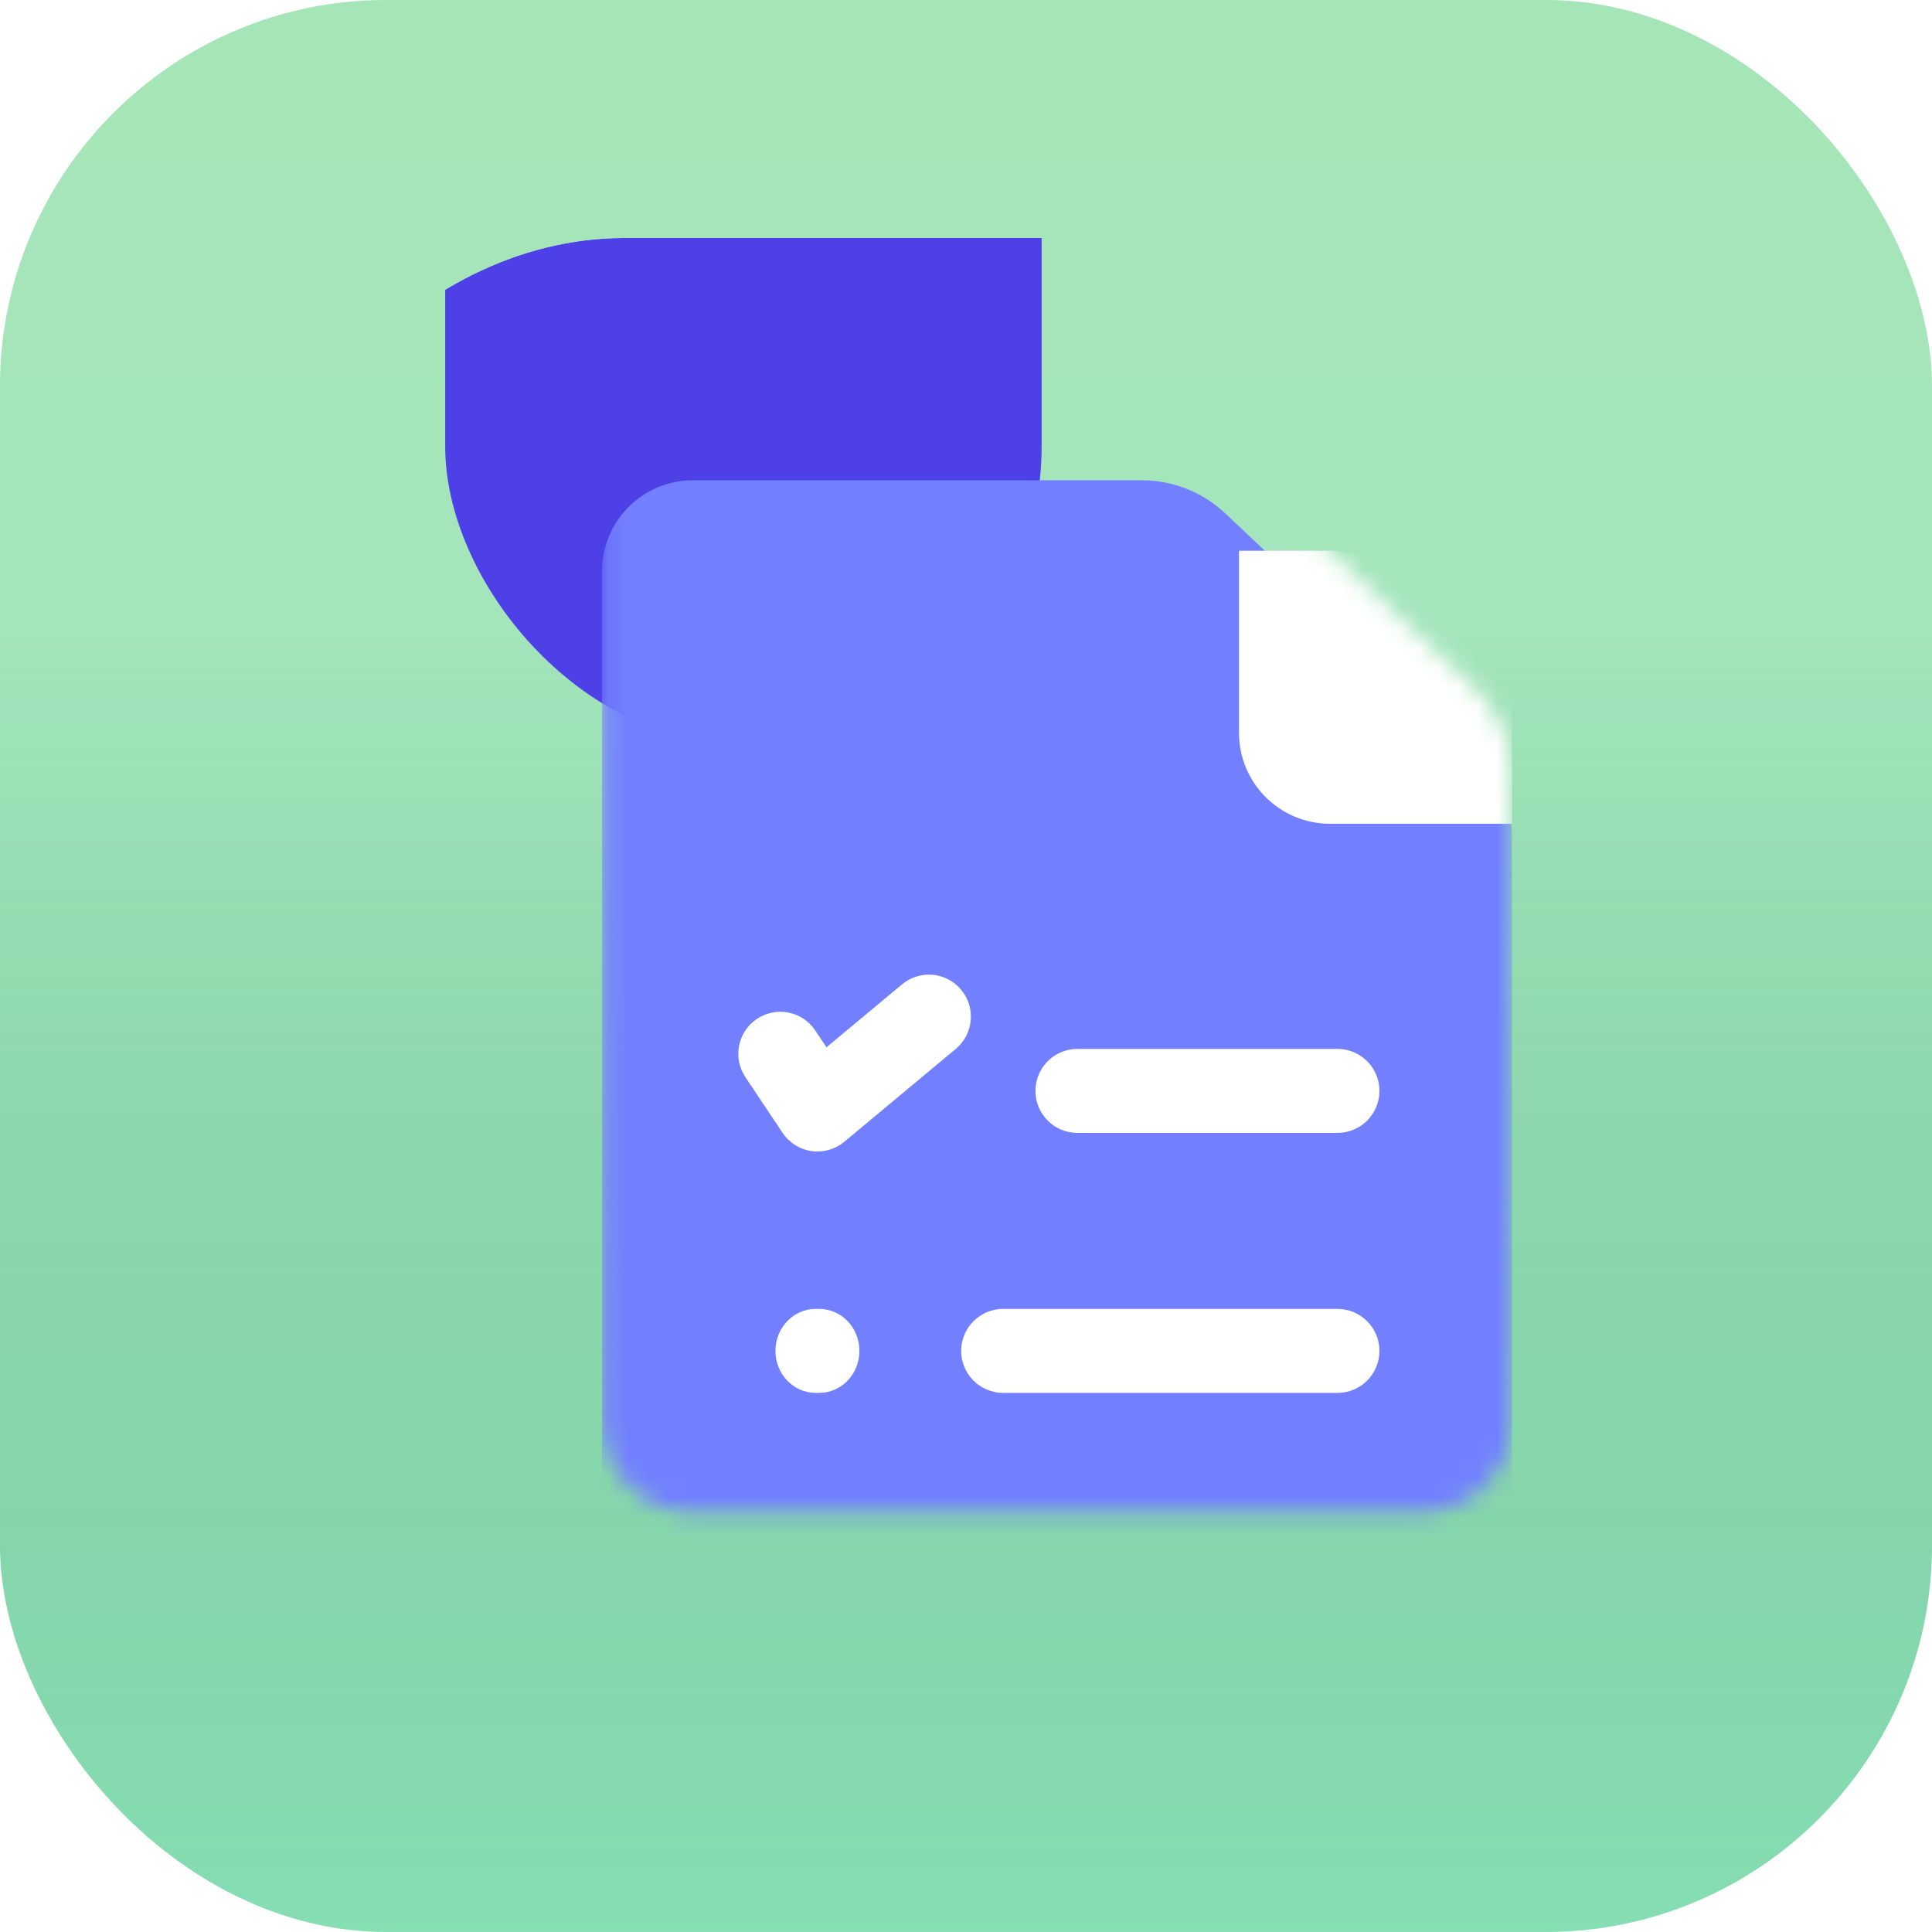 <svg width="100" height="100" viewBox="0 0 100 100" fill="none" xmlns="http://www.w3.org/2000/svg">
<g filter="url(#filter0_ii_1_182)">
<rect width="100" height="100" rx="20" fill="url(#paint0_linear_1_182)"/>
<rect width="100" height="100" rx="20" fill="url(#paint1_linear_1_182)" fill-opacity="0.2" style="mix-blend-mode:soft-light"/>
</g>
<g clip-path="url(#clip0_1_182)">
<g filter="url(#filter1_ii_1_182)">
<rect x="23.044" y="28.84" width="30.87" height="44.058" rx="15.435" fill="#4E40E7"/>
</g>
<mask id="mask0_1_182" style="mask-type:alpha" maskUnits="userSpaceOnUse" x="31" y="21" width="48" height="58">
<path d="M35.87 21.737L59.108 21.737C60.709 21.737 62.249 22.349 63.415 23.447L76.288 35.578C77.547 36.765 78.261 38.419 78.261 40.149L78.261 73.549C78.261 76.15 76.152 78.259 73.551 78.259L35.87 78.259C33.268 78.259 31.16 76.15 31.16 73.549L31.159 26.447C31.159 23.846 33.268 21.737 35.87 21.737Z" fill="#4D72D3"/>
</mask>
<g mask="url(#mask0_1_182)">
<g filter="url(#filter2_dii_1_182)">
<path d="M35.87 21.737L59.108 21.737C60.709 21.737 62.249 22.349 63.415 23.447L76.288 35.578C77.547 36.765 78.261 38.419 78.261 40.149L78.261 73.549C78.261 76.15 76.152 78.259 73.551 78.259L35.87 78.259C33.268 78.259 31.16 76.15 31.16 73.549L31.159 26.447C31.159 23.846 33.268 21.737 35.87 21.737Z" fill="#7280FF"/>
</g>
<g filter="url(#filter3_dii_1_182)">
<path fill-rule="evenodd" clip-rule="evenodd" d="M68.841 35.868L78.261 35.868L78.261 21.738L64.13 21.738L64.13 31.158C64.13 33.759 66.239 35.868 68.841 35.868Z" fill="white"/>
</g>
</g>
<g filter="url(#filter4_dii_1_182)">
<path fill-rule="evenodd" clip-rule="evenodd" d="M49.749 38.996C50.518 39.919 50.393 41.289 49.471 42.058L43.703 46.864C43.23 47.259 42.61 47.434 42 47.346C41.389 47.257 40.845 46.913 40.503 46.4L38.58 43.516C37.914 42.517 38.184 41.167 39.183 40.502C40.182 39.836 41.532 40.105 42.198 41.105L42.779 41.975L46.688 38.718C47.61 37.949 48.981 38.074 49.749 38.996Z" fill="white"/>
</g>
<g filter="url(#filter5_dii_1_182)">
<path fill-rule="evenodd" clip-rule="evenodd" d="M53.594 44.232C53.594 43.031 54.568 42.058 55.768 42.058L69.226 42.058C70.426 42.058 71.4 43.031 71.4 44.232C71.4 45.433 70.426 46.406 69.226 46.406L55.768 46.406C54.568 46.406 53.594 45.433 53.594 44.232Z" fill="white"/>
</g>
<g filter="url(#filter6_dii_1_182)">
<path fill-rule="evenodd" clip-rule="evenodd" d="M49.75 57.69C49.75 56.489 50.723 55.516 51.924 55.516L69.227 55.516C70.427 55.516 71.4 56.489 71.4 57.69C71.4 58.89 70.427 59.864 69.227 59.864L51.924 59.863C50.723 59.863 49.75 58.89 49.75 57.69Z" fill="white"/>
</g>
<g filter="url(#filter7_dii_1_182)">
<path fill-rule="evenodd" clip-rule="evenodd" d="M40.137 57.69C40.137 56.489 41.069 55.516 42.219 55.516L42.403 55.516C43.553 55.516 44.484 56.489 44.484 57.69C44.484 58.89 43.553 59.863 42.403 59.863L42.219 59.863C41.069 59.863 40.137 58.89 40.137 57.69Z" fill="white"/>
</g>
</g>
<defs>
<filter id="filter0_ii_1_182" x="-5.385" y="-5.385" width="110.77" height="110.77" filterUnits="userSpaceOnUse" color-interpolation-filters="sRGB">
<feFlood flood-opacity="0" result="BackgroundImageFix"/>
<feBlend mode="normal" in="SourceGraphic" in2="BackgroundImageFix" result="shape"/>
<feColorMatrix in="SourceAlpha" type="matrix" values="0 0 0 0 0 0 0 0 0 0 0 0 0 0 0 0 0 0 127 0" result="hardAlpha"/>
<feOffset dx="5.385" dy="5.385"/>
<feGaussianBlur stdDeviation="2.692"/>
<feComposite in2="hardAlpha" operator="arithmetic" k2="-1" k3="1"/>
<feColorMatrix type="matrix" values="0 0 0 0 1 0 0 0 0 1 0 0 0 0 1 0 0 0 0.2 0"/>
<feBlend mode="normal" in2="shape" result="effect1_innerShadow_1_182"/>
<feColorMatrix in="SourceAlpha" type="matrix" values="0 0 0 0 0 0 0 0 0 0 0 0 0 0 0 0 0 0 127 0" result="hardAlpha"/>
<feOffset dx="-5.385" dy="-5.385"/>
<feGaussianBlur stdDeviation="2.692"/>
<feComposite in2="hardAlpha" operator="arithmetic" k2="-1" k3="1"/>
<feColorMatrix type="matrix" values="0 0 0 0 0 0 0 0 0 0 0 0 0 0 0 0 0 0 0.05 0"/>
<feBlend mode="normal" in2="effect1_innerShadow_1_182" result="effect2_innerShadow_1_182"/>
</filter>
<filter id="filter1_ii_1_182" x="23.044" y="3.867" width="30.87" height="69.032" filterUnits="userSpaceOnUse" color-interpolation-filters="sRGB">
<feFlood flood-opacity="0" result="BackgroundImageFix"/>
<feBlend mode="normal" in="SourceGraphic" in2="BackgroundImageFix" result="shape"/>
<feColorMatrix in="SourceAlpha" type="matrix" values="0 0 0 0 0 0 0 0 0 0 0 0 0 0 0 0 0 0 127 0" result="hardAlpha"/>
<feOffset dy="-24.974"/>
<feGaussianBlur stdDeviation="15.608"/>
<feComposite in2="hardAlpha" operator="arithmetic" k2="-1" k3="1"/>
<feColorMatrix type="matrix" values="0 0 0 0 0.072 0 0 0 0 0.136 0 0 0 0 0.717 0 0 0 0.35 0"/>
<feBlend mode="normal" in2="shape" result="effect1_innerShadow_1_182"/>
<feColorMatrix in="SourceAlpha" type="matrix" values="0 0 0 0 0 0 0 0 0 0 0 0 0 0 0 0 0 0 127 0" result="hardAlpha"/>
<feOffset dy="-9.365"/>
<feGaussianBlur stdDeviation="6.243"/>
<feComposite in2="hardAlpha" operator="arithmetic" k2="-1" k3="1"/>
<feColorMatrix type="matrix" values="0 0 0 0 0.371 0 0 0 0 1 0 0 0 0 0.685 0 0 0 0.45 0"/>
<feBlend mode="normal" in2="effect1_innerShadow_1_182" result="effect2_innerShadow_1_182"/>
</filter>
<filter id="filter2_dii_1_182" x="-37.518" y="-9.48" width="184.457" height="193.877" filterUnits="userSpaceOnUse" color-interpolation-filters="sRGB">
<feFlood flood-opacity="0" result="BackgroundImageFix"/>
<feColorMatrix in="SourceAlpha" type="matrix" values="0 0 0 0 0 0 0 0 0 0 0 0 0 0 0 0 0 0 127 0" result="hardAlpha"/>
<feOffset dy="37.461"/>
<feGaussianBlur stdDeviation="34.339"/>
<feColorMatrix type="matrix" values="0 0 0 0 0 0 0 0 0 0.284 0 0 0 0 1 0 0 0 0.35 0"/>
<feBlend mode="normal" in2="BackgroundImageFix" result="effect1_dropShadow_1_182"/>
<feBlend mode="normal" in="SourceGraphic" in2="effect1_dropShadow_1_182" result="shape"/>
<feColorMatrix in="SourceAlpha" type="matrix" values="0 0 0 0 0 0 0 0 0 0 0 0 0 0 0 0 0 0 127 0" result="hardAlpha"/>
<feOffset dy="-24.974"/>
<feGaussianBlur stdDeviation="15.608"/>
<feComposite in2="hardAlpha" operator="arithmetic" k2="-1" k3="1"/>
<feColorMatrix type="matrix" values="0 0 0 0 0.072 0 0 0 0 0.136 0 0 0 0 0.717 0 0 0 0.35 0"/>
<feBlend mode="normal" in2="shape" result="effect2_innerShadow_1_182"/>
<feColorMatrix in="SourceAlpha" type="matrix" values="0 0 0 0 0 0 0 0 0 0 0 0 0 0 0 0 0 0 127 0" result="hardAlpha"/>
<feOffset dy="-9.365"/>
<feGaussianBlur stdDeviation="6.243"/>
<feComposite in2="hardAlpha" operator="arithmetic" k2="-1" k3="1"/>
<feColorMatrix type="matrix" values="0 0 0 0 0.392 0 0 0 0 1 0 0 0 0 0.696 0 0 0 0.45 0"/>
<feBlend mode="normal" in2="effect2_innerShadow_1_182" result="effect3_innerShadow_1_182"/>
</filter>
<filter id="filter3_dii_1_182" x="4.896" y="-5.187" width="132.599" height="132.599" filterUnits="userSpaceOnUse" color-interpolation-filters="sRGB">
<feFlood flood-opacity="0" result="BackgroundImageFix"/>
<feColorMatrix in="SourceAlpha" type="matrix" values="0 0 0 0 0 0 0 0 0 0 0 0 0 0 0 0 0 0 127 0" result="hardAlpha"/>
<feOffset dy="32.31"/>
<feGaussianBlur stdDeviation="29.617"/>
<feColorMatrix type="matrix" values="0 0 0 0 0 0 0 0 0 0.045 0 0 0 0 0.45 0 0 0 0.25 0"/>
<feBlend mode="normal" in2="BackgroundImageFix" result="effect1_dropShadow_1_182"/>
<feBlend mode="normal" in="SourceGraphic" in2="effect1_dropShadow_1_182" result="shape"/>
<feColorMatrix in="SourceAlpha" type="matrix" values="0 0 0 0 0 0 0 0 0 0 0 0 0 0 0 0 0 0 127 0" result="hardAlpha"/>
<feOffset dy="-21.54"/>
<feGaussianBlur stdDeviation="13.462"/>
<feComposite in2="hardAlpha" operator="arithmetic" k2="-1" k3="1"/>
<feColorMatrix type="matrix" values="0 0 0 0 0.69 0 0 0 0 0.777 0 0 0 0 1 0 0 0 1 0"/>
<feBlend mode="normal" in2="shape" result="effect2_innerShadow_1_182"/>
<feColorMatrix in="SourceAlpha" type="matrix" values="0 0 0 0 0 0 0 0 0 0 0 0 0 0 0 0 0 0 127 0" result="hardAlpha"/>
<feOffset dy="-4"/>
<feGaussianBlur stdDeviation="5.385"/>
<feComposite in2="hardAlpha" operator="arithmetic" k2="-1" k3="1"/>
<feColorMatrix type="matrix" values="0 0 0 0 1 0 0 0 0 1 0 0 0 0 1 0 0 0 0.75 0"/>
<feBlend mode="normal" in2="effect2_innerShadow_1_182" result="effect3_innerShadow_1_182"/>
</filter>
<filter id="filter4_dii_1_182" x="-21.019" y="11.289" width="130.507" height="127.623" filterUnits="userSpaceOnUse" color-interpolation-filters="sRGB">
<feFlood flood-opacity="0" result="BackgroundImageFix"/>
<feColorMatrix in="SourceAlpha" type="matrix" values="0 0 0 0 0 0 0 0 0 0 0 0 0 0 0 0 0 0 127 0" result="hardAlpha"/>
<feOffset dy="32.31"/>
<feGaussianBlur stdDeviation="29.617"/>
<feColorMatrix type="matrix" values="0 0 0 0 0 0 0 0 0 0.045 0 0 0 0 0.45 0 0 0 0.65 0"/>
<feBlend mode="normal" in2="BackgroundImageFix" result="effect1_dropShadow_1_182"/>
<feBlend mode="normal" in="SourceGraphic" in2="effect1_dropShadow_1_182" result="shape"/>
<feColorMatrix in="SourceAlpha" type="matrix" values="0 0 0 0 0 0 0 0 0 0 0 0 0 0 0 0 0 0 127 0" result="hardAlpha"/>
<feOffset dy="-12"/>
<feGaussianBlur stdDeviation="13.462"/>
<feComposite in2="hardAlpha" operator="arithmetic" k2="-1" k3="1"/>
<feColorMatrix type="matrix" values="0 0 0 0 0.57 0 0 0 0 0.631 0 0 0 0 0.95 0 0 0 1 0"/>
<feBlend mode="normal" in2="shape" result="effect2_innerShadow_1_182"/>
<feColorMatrix in="SourceAlpha" type="matrix" values="0 0 0 0 0 0 0 0 0 0 0 0 0 0 0 0 0 0 127 0" result="hardAlpha"/>
<feOffset dy="-8.077"/>
<feGaussianBlur stdDeviation="5.385"/>
<feComposite in2="hardAlpha" operator="arithmetic" k2="-1" k3="1"/>
<feColorMatrix type="matrix" values="0 0 0 0 1 0 0 0 0 1 0 0 0 0 1 0 0 0 0.75 0"/>
<feBlend mode="normal" in2="effect2_innerShadow_1_182" result="effect3_innerShadow_1_182"/>
</filter>
<filter id="filter5_dii_1_182" x="-5.64" y="15.133" width="136.274" height="122.816" filterUnits="userSpaceOnUse" color-interpolation-filters="sRGB">
<feFlood flood-opacity="0" result="BackgroundImageFix"/>
<feColorMatrix in="SourceAlpha" type="matrix" values="0 0 0 0 0 0 0 0 0 0 0 0 0 0 0 0 0 0 127 0" result="hardAlpha"/>
<feOffset dy="32.31"/>
<feGaussianBlur stdDeviation="29.617"/>
<feColorMatrix type="matrix" values="0 0 0 0 0 0 0 0 0 0.045 0 0 0 0 0.45 0 0 0 0.65 0"/>
<feBlend mode="normal" in2="BackgroundImageFix" result="effect1_dropShadow_1_182"/>
<feBlend mode="normal" in="SourceGraphic" in2="effect1_dropShadow_1_182" result="shape"/>
<feColorMatrix in="SourceAlpha" type="matrix" values="0 0 0 0 0 0 0 0 0 0 0 0 0 0 0 0 0 0 127 0" result="hardAlpha"/>
<feOffset dy="-12"/>
<feGaussianBlur stdDeviation="13.462"/>
<feComposite in2="hardAlpha" operator="arithmetic" k2="-1" k3="1"/>
<feColorMatrix type="matrix" values="0 0 0 0 0.57 0 0 0 0 0.631 0 0 0 0 0.95 0 0 0 1 0"/>
<feBlend mode="normal" in2="shape" result="effect2_innerShadow_1_182"/>
<feColorMatrix in="SourceAlpha" type="matrix" values="0 0 0 0 0 0 0 0 0 0 0 0 0 0 0 0 0 0 127 0" result="hardAlpha"/>
<feOffset dy="-8.077"/>
<feGaussianBlur stdDeviation="5.385"/>
<feComposite in2="hardAlpha" operator="arithmetic" k2="-1" k3="1"/>
<feColorMatrix type="matrix" values="0 0 0 0 1 0 0 0 0 1 0 0 0 0 1 0 0 0 0.75 0"/>
<feBlend mode="normal" in2="effect2_innerShadow_1_182" result="effect3_innerShadow_1_182"/>
</filter>
<filter id="filter6_dii_1_182" x="-9.484" y="28.591" width="140.119" height="122.816" filterUnits="userSpaceOnUse" color-interpolation-filters="sRGB">
<feFlood flood-opacity="0" result="BackgroundImageFix"/>
<feColorMatrix in="SourceAlpha" type="matrix" values="0 0 0 0 0 0 0 0 0 0 0 0 0 0 0 0 0 0 127 0" result="hardAlpha"/>
<feOffset dy="32.31"/>
<feGaussianBlur stdDeviation="29.617"/>
<feColorMatrix type="matrix" values="0 0 0 0 0 0 0 0 0 0.045 0 0 0 0 0.45 0 0 0 0.65 0"/>
<feBlend mode="normal" in2="BackgroundImageFix" result="effect1_dropShadow_1_182"/>
<feBlend mode="normal" in="SourceGraphic" in2="effect1_dropShadow_1_182" result="shape"/>
<feColorMatrix in="SourceAlpha" type="matrix" values="0 0 0 0 0 0 0 0 0 0 0 0 0 0 0 0 0 0 127 0" result="hardAlpha"/>
<feOffset dy="-12"/>
<feGaussianBlur stdDeviation="13.462"/>
<feComposite in2="hardAlpha" operator="arithmetic" k2="-1" k3="1"/>
<feColorMatrix type="matrix" values="0 0 0 0 0.57 0 0 0 0 0.631 0 0 0 0 0.95 0 0 0 1 0"/>
<feBlend mode="normal" in2="shape" result="effect2_innerShadow_1_182"/>
<feColorMatrix in="SourceAlpha" type="matrix" values="0 0 0 0 0 0 0 0 0 0 0 0 0 0 0 0 0 0 127 0" result="hardAlpha"/>
<feOffset dy="-8.077"/>
<feGaussianBlur stdDeviation="5.385"/>
<feComposite in2="hardAlpha" operator="arithmetic" k2="-1" k3="1"/>
<feColorMatrix type="matrix" values="0 0 0 0 1 0 0 0 0 1 0 0 0 0 1 0 0 0 0.75 0"/>
<feBlend mode="normal" in2="effect2_innerShadow_1_182" result="effect3_innerShadow_1_182"/>
</filter>
<filter id="filter7_dii_1_182" x="0.137" y="43.516" width="84.348" height="88.657" filterUnits="userSpaceOnUse" color-interpolation-filters="sRGB">
<feFlood flood-opacity="0" result="BackgroundImageFix"/>
<feColorMatrix in="SourceAlpha" type="matrix" values="0 0 0 0 0 0 0 0 0 0 0 0 0 0 0 0 0 0 127 0" result="hardAlpha"/>
<feOffset dy="32.31"/>
<feGaussianBlur stdDeviation="20"/>
<feColorMatrix type="matrix" values="0 0 0 0 0 0 0 0 0 0.045 0 0 0 0 0.45 0 0 0 0.65 0"/>
<feBlend mode="normal" in2="BackgroundImageFix" result="effect1_dropShadow_1_182"/>
<feBlend mode="normal" in="SourceGraphic" in2="effect1_dropShadow_1_182" result="shape"/>
<feColorMatrix in="SourceAlpha" type="matrix" values="0 0 0 0 0 0 0 0 0 0 0 0 0 0 0 0 0 0 127 0" result="hardAlpha"/>
<feOffset dy="-12"/>
<feGaussianBlur stdDeviation="13.462"/>
<feComposite in2="hardAlpha" operator="arithmetic" k2="-1" k3="1"/>
<feColorMatrix type="matrix" values="0 0 0 0 0.57 0 0 0 0 0.631 0 0 0 0 0.95 0 0 0 1 0"/>
<feBlend mode="normal" in2="shape" result="effect2_innerShadow_1_182"/>
<feColorMatrix in="SourceAlpha" type="matrix" values="0 0 0 0 0 0 0 0 0 0 0 0 0 0 0 0 0 0 127 0" result="hardAlpha"/>
<feOffset dy="-8.077"/>
<feGaussianBlur stdDeviation="5.385"/>
<feComposite in2="hardAlpha" operator="arithmetic" k2="-1" k3="1"/>
<feColorMatrix type="matrix" values="0 0 0 0 1 0 0 0 0 1 0 0 0 0 1 0 0 0 0.75 0"/>
<feBlend mode="normal" in2="effect2_innerShadow_1_182" result="effect3_innerShadow_1_182"/>
</filter>
<linearGradient id="paint0_linear_1_182" x1="50" y1="0" x2="50" y2="100" gradientUnits="userSpaceOnUse">
<stop stop-color="#8FDEA5"/>
<stop offset="1" stop-color="#89E2B7"/>
</linearGradient>
<linearGradient id="paint1_linear_1_182" x1="50" y1="0" x2="50" y2="100" gradientUnits="userSpaceOnUse">
<stop offset="0.328" stop-color="white"/>
<stop offset="1" stop-opacity="0.1"/>
</linearGradient>
<clipPath id="clip0_1_182">
<rect width="75.362" height="75.362" rx="20" transform="matrix(1 -1.267e-08 -6.03217e-07 -1 12.319 87.681)" fill="white"/>
</clipPath>
</defs>
</svg>
